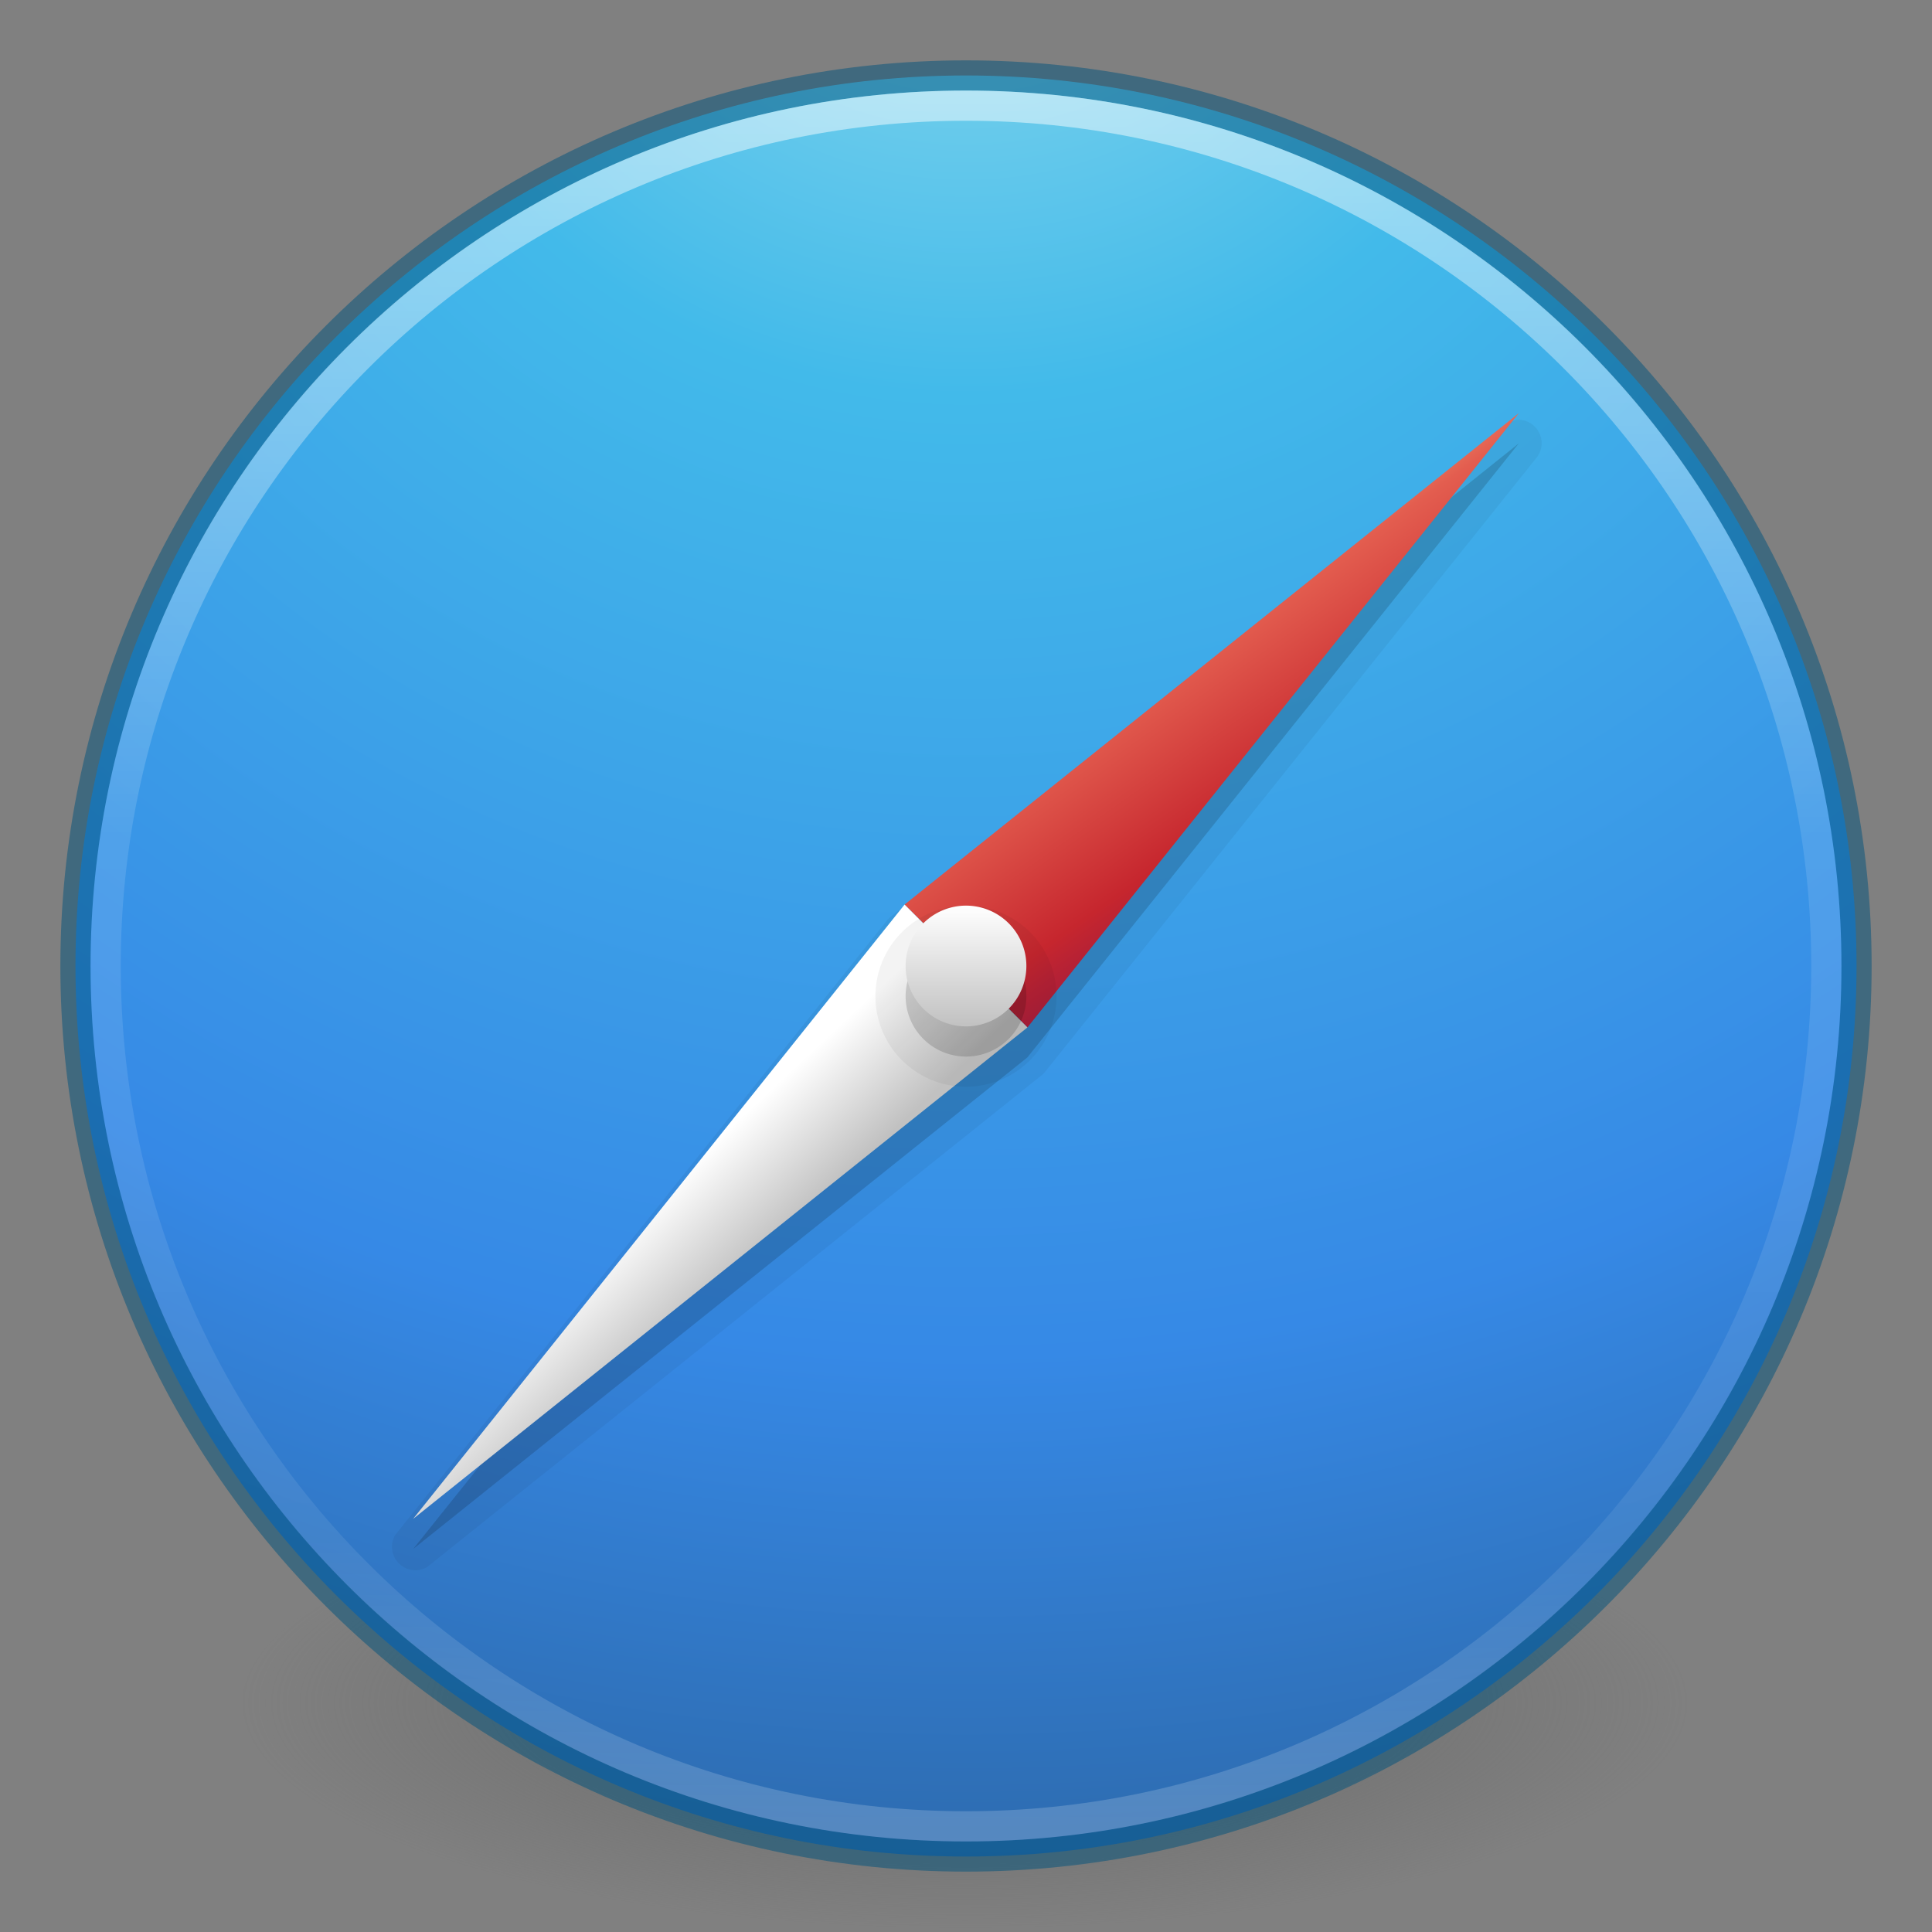 <svg xmlns="http://www.w3.org/2000/svg" xmlns:xlink="http://www.w3.org/1999/xlink" width="64" height="64"><rect width="100%" height="100%" fill="#808080" stroke="none"/><defs><linearGradient id="a"><stop offset="0" stop-color="#fff"/><stop offset=".424" stop-color="#fff" stop-opacity=".235"/><stop offset=".821" stop-color="#fff" stop-opacity=".157"/><stop offset="1" stop-color="#fff" stop-opacity=".392"/></linearGradient><linearGradient id="b"><stop offset="0" stop-color="#3d3d3d"/><stop offset=".5" stop-color="#686868" stop-opacity=".498"/><stop offset="1" stop-color="#686868" stop-opacity="0"/></linearGradient><linearGradient id="d"><stop offset="0" stop-color="#fff"/><stop offset="1" stop-color="#c1c1c1"/></linearGradient><linearGradient id="f"><stop offset="0" stop-color="#90dbec"/><stop offset=".262" stop-color="#42baea"/><stop offset=".705" stop-color="#3689e6"/><stop offset="1" stop-color="#2b63a0"/></linearGradient><linearGradient id="c"><stop offset="0" stop-color="#fff"/><stop offset="1" stop-color="#c1c1c1"/></linearGradient><linearGradient id="e"><stop offset="0" stop-color="#f8b17e"/><stop offset=".232" stop-color="#e35d4f"/><stop offset=".591" stop-color="#c6262e"/><stop offset="1" stop-color="#690b54"/></linearGradient><linearGradient xlink:href="#a" id="k" gradientUnits="userSpaceOnUse" gradientTransform="matrix(2.327 0 0 2.327 -135.945 -32.843)" x1="71.204" y1="15.369" x2="71.204" y2="40.496"/><linearGradient xlink:href="#c" id="l" gradientUnits="userSpaceOnUse" gradientTransform="translate(8 8)" x1="24" y1="22" x2="24" y2="26"/><linearGradient xlink:href="#d" id="j" gradientUnits="userSpaceOnUse" gradientTransform="matrix(1.439 0 0 1.439 -2.537 -2.537)" x1="21.014" y1="25.434" x2="22.806" y2="27.344"/><linearGradient xlink:href="#e" id="i" gradientUnits="userSpaceOnUse" gradientTransform="matrix(1.439 0 0 1.439 -2.537 -2.537)" x1="27.925" y1="15.149" x2="33.448" y2="22.986"/><radialGradient xlink:href="#b" id="g" gradientUnits="userSpaceOnUse" gradientTransform="matrix(.382 0 0 .119 -5.913 34.255)" cx="99.157" cy="186.171" fx="99.157" fy="186.171" r="62.769"/><radialGradient xlink:href="#f" id="h" gradientUnits="userSpaceOnUse" gradientTransform="matrix(0 3.596 -3.804 0 64.143 -20.065)" cx="3.972" cy="8.45" fx="3.972" fy="8.45" r="20"/></defs><path d="M56 56.5a24 7.5 0 11-48 0 24 7.5 0 1148 0z" fill="url(#g)"/><path d="M32 2.5C15.723 2.5 2.5 15.723 2.5 32S15.723 61.5 32 61.5 61.5 48.277 61.5 32 48.277 2.5 32 2.5z" style="marker:none" color="#000" fill="url(#h)" overflow="visible"/><path style="marker:none" d="M50.281 13.906a.775.775 0 00-.437.188L29.5 30.375a.775.775 0 00-.125.125L13.094 50.844a.775.775 0 001.062 1.062L34.5 35.625a.775.775 0 00.125-.125l16.281-20.344a.775.775 0 00-.625-1.25z" opacity=".05" color="#000" overflow="visible"/><path style="marker:none" d="M50.313 14.687L29.968 30.968 13.687 51.312l20.344-16.281 16.282-20.344z" opacity=".15" color="#000" overflow="visible"/><path d="M29.965 29.965l4.07 4.07 16.28-20.35z" fill="url(#i)"/><path d="M29.965 29.965l4.07 4.07-20.35 16.28z" style="marker:none" color="#000" fill="url(#j)" stroke-width=".75" overflow="visible"/><path d="M31.02 33.053a1.439 1.439 0 01.976-2.492L32 32z" style="marker:none" opacity=".05" color="#000" fill="#fff" overflow="visible"/><path style="marker:none" d="M32 2.5C15.723 2.5 2.5 15.723 2.5 32S15.723 61.5 32 61.5 61.5 48.277 61.5 32 48.277 2.5 32 2.5z" opacity=".5" color="#000" stroke="#00537d" stroke-linecap="round" stroke-linejoin="round" overflow="visible" fill-opacity="0"/><path style="marker:none" d="M60.5 32c0 15.74-12.76 28.5-28.5 28.5S3.5 47.74 3.5 32 16.26 3.5 32 3.5 60.5 16.26 60.5 32z" opacity=".5" color="#000" fill="none" stroke="url(#k)" stroke-linecap="round" stroke-linejoin="round" overflow="visible"/><path d="M35 33a3 3 0 01-6 0 3 3 0 116 0z" style="marker:none" opacity=".05" color="#000" overflow="visible"/><path d="M34 33a2 2 0 01-4 0 2 2 0 114 0z" style="marker:none" opacity=".15" color="#000" overflow="visible"/><path d="M34 32a2 2 0 01-4 0 2 2 0 114 0z" style="marker:none" color="#000" fill="url(#l)" overflow="visible"/></svg>
